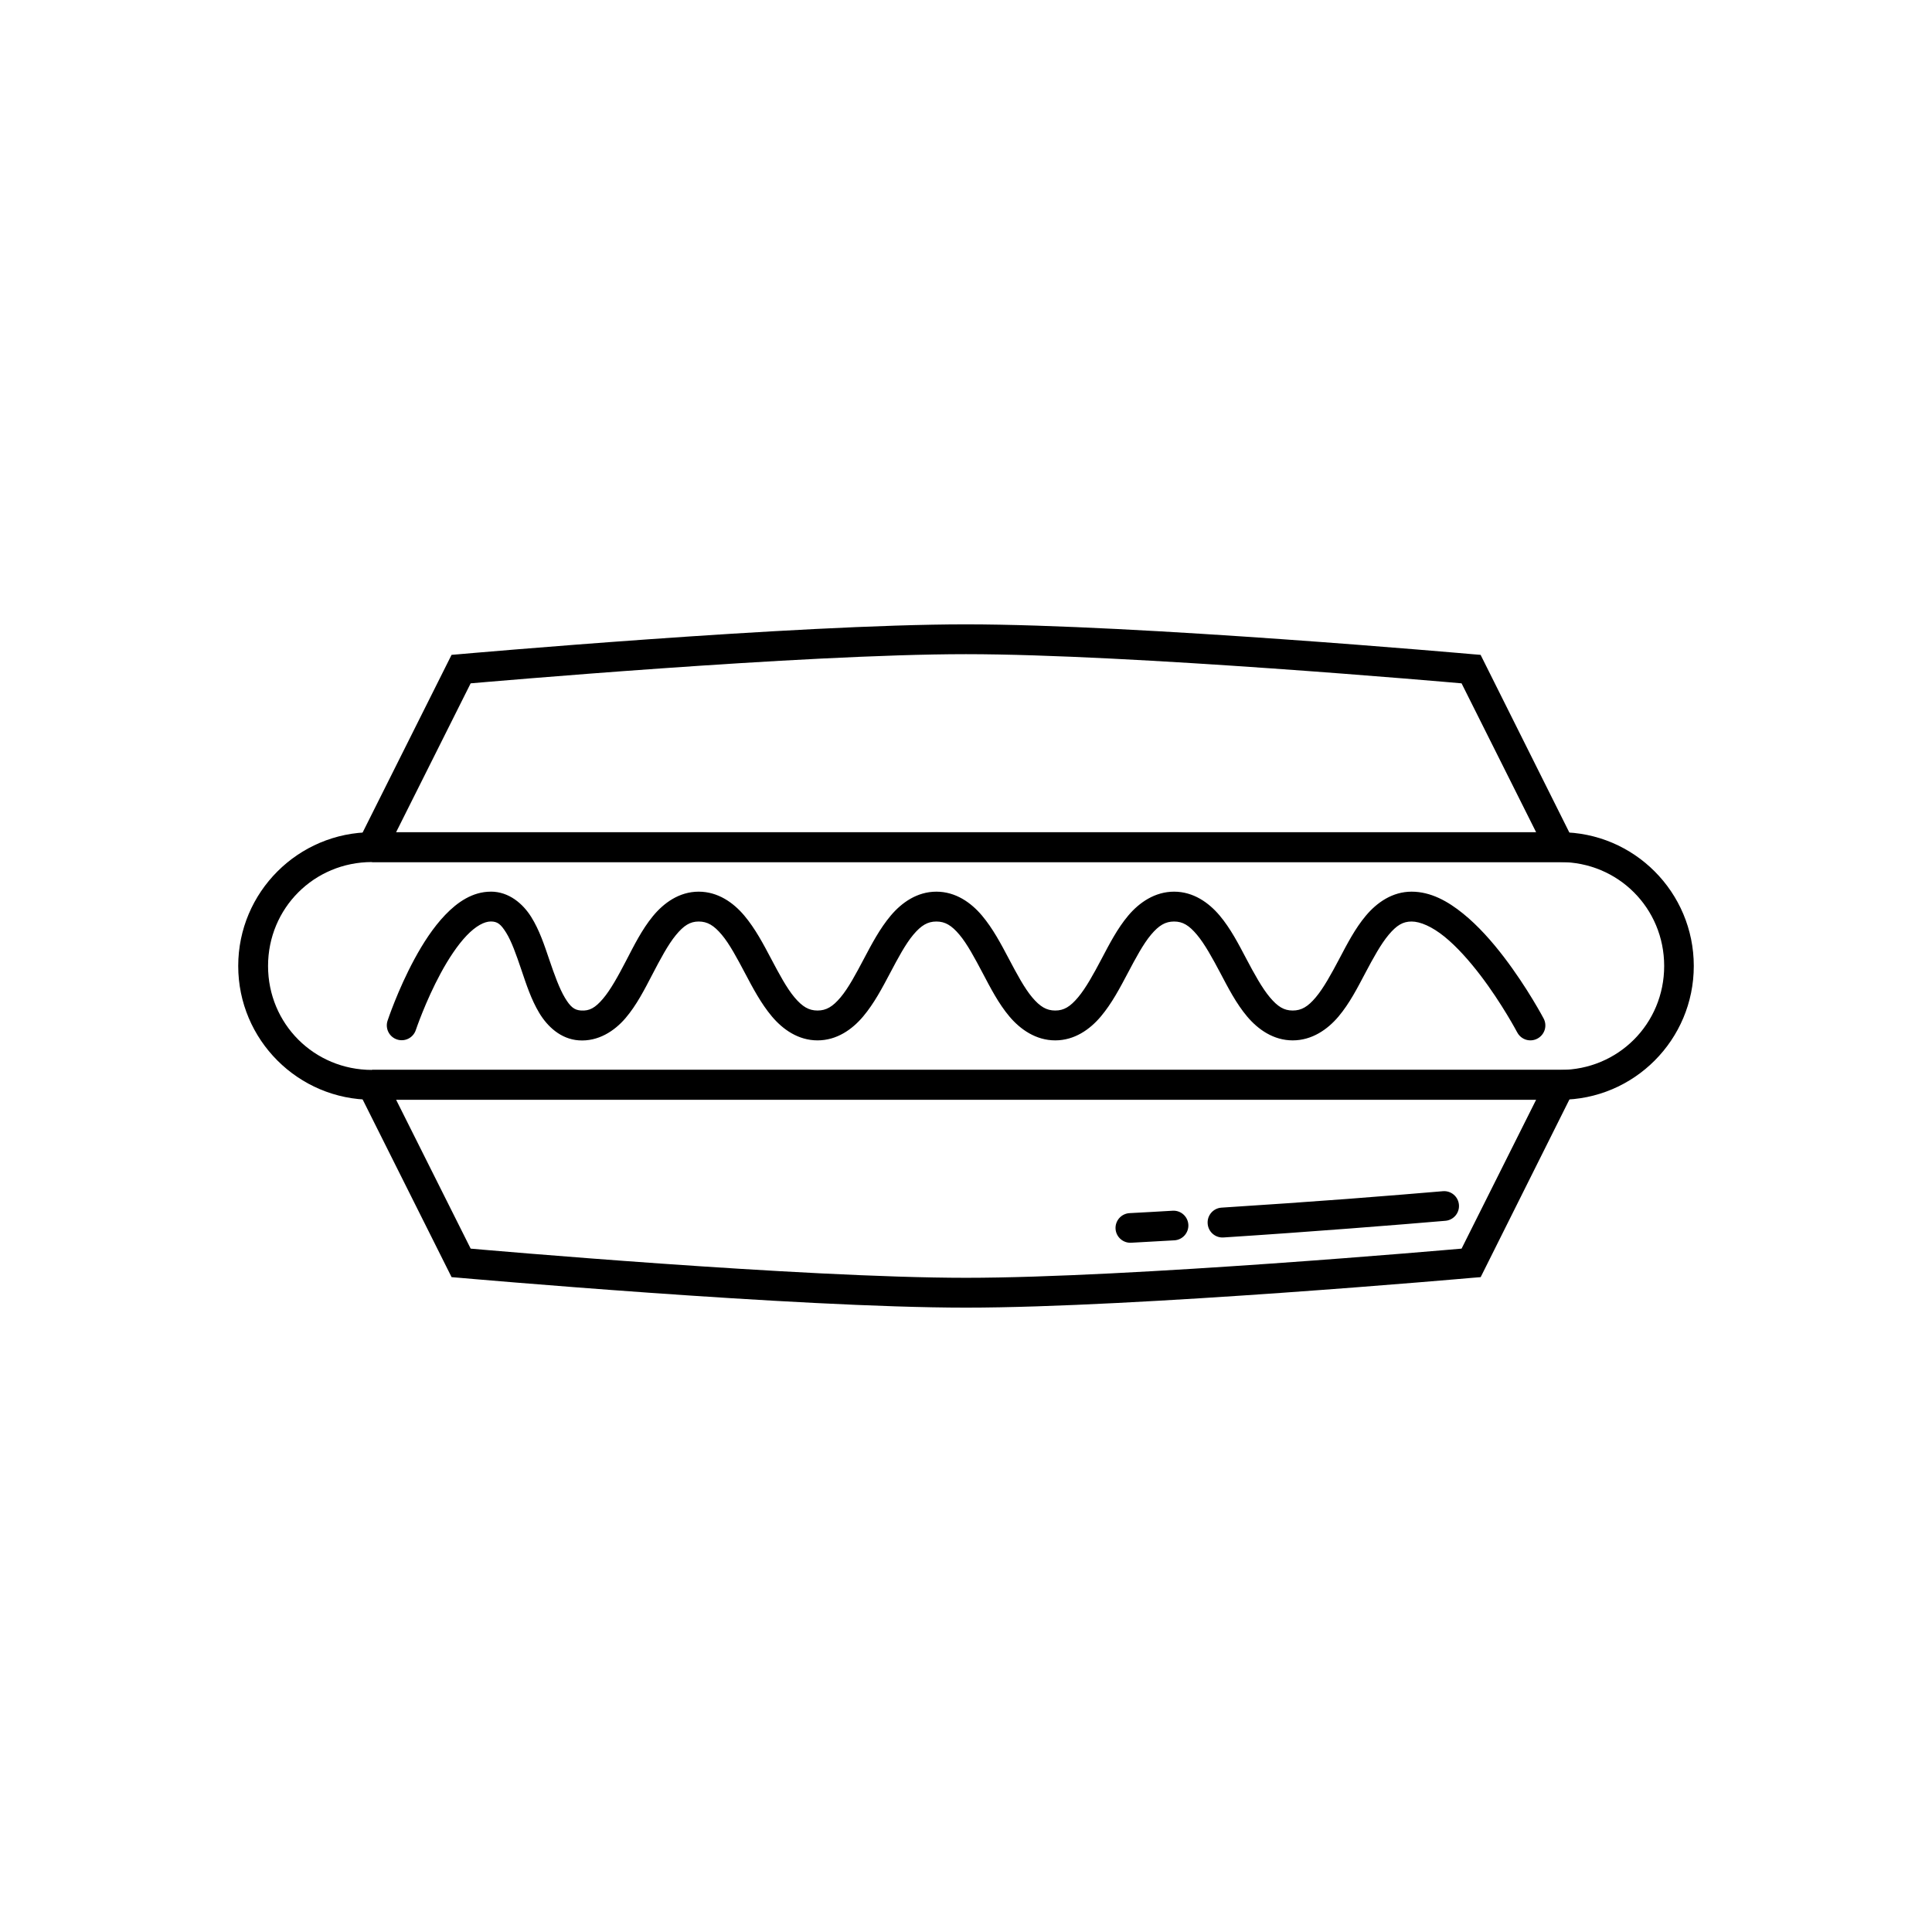 <?xml version="1.0" encoding="UTF-8"?>
<!-- Uploaded to: ICON Repo, www.svgrepo.com, Generator: ICON Repo Mixer Tools -->
<svg fill="#000000" width="800px" height="800px" version="1.1" viewBox="144 144 512 512" xmlns="http://www.w3.org/2000/svg">
 <g>
  <path d="m242.58 364.55c-19.559 0-35.449 15.891-35.449 35.445 0 19.559 15.891 35.449 35.449 35.449h314.9c19.559 0 35.391-15.891 35.391-35.449 0-19.555-15.832-35.445-35.391-35.445zm0 7.902h314.9c15.332 0 27.543 12.211 27.543 27.543 0 15.332-12.211 27.543-27.543 27.543h-314.9c-15.332 0-27.543-12.211-27.543-27.543 0-15.332 12.211-27.543 27.543-27.543z"/>
  <path d="m400 309.46c-45.148 0-134.18 7.902-134.18 7.902l-2.152 0.18-24.637 49.219 3.543 1.742v3.953h321.23l-27.43-54.914-2.207-0.18s-89.031-7.902-134.18-7.902zm0 7.902c43.512 0 128.54 7.484 131.33 7.731l19.758 39.457h-302.12l19.758-39.457c2.867-0.238 87.781-7.731 131.27-7.731z"/>
  <path d="m242.58 427.54v3.953l-3.543 1.742 24.637 49.219 2.152 0.18s89.031 7.902 134.18 7.902c45.148 0 134.18-7.902 134.18-7.902l2.207-0.18 27.43-54.914zm6.391 7.902h302.12l-19.758 39.457c-2.793 0.238-87.82 7.731-131.33 7.731-43.492 0-128.41-7.477-131.27-7.731z"/>
  <path d="m526.39 459.68c-5.734 0.48-14.586 1.23-25.16 2.035-9.996 0.762-21.555 1.551-33.531 2.324-2.164 0.145-3.801 2.019-3.66 4.184 0.059 1.051 0.531 2.035 1.316 2.731 0.785 0.699 1.82 1.055 2.867 0.988 12.012-0.777 23.57-1.617 33.59-2.383 10.602-0.805 19.473-1.551 25.219-2.035 2.168-0.176 3.781-2.078 3.602-4.242-0.176-2.168-2.074-3.781-4.242-3.602zm-71.594 5.172c-3.805 0.238-7.66 0.43-11.449 0.641h0.004c-1.051 0.055-2.031 0.527-2.731 1.312-0.699 0.789-1.055 1.82-0.988 2.871 0.148 2.164 2.019 3.801 4.184 3.66 3.781-0.207 7.617-0.414 11.449-0.641 2.141-0.145 3.769-1.98 3.66-4.125-0.117-2.164-1.961-3.828-4.125-3.719z"/>
  <path d="m274.07 380.3c-4.856 0-8.863 2.797-12.086 6.16-3.223 3.363-5.902 7.559-8.137 11.68-4.465 8.242-7.148 16.387-7.148 16.387-0.66 2.055 0.453 4.258 2.5 4.941 0.992 0.332 2.082 0.258 3.019-0.211s1.648-1.293 1.977-2.289c0 0 2.562-7.609 6.625-15.109 2.031-3.75 4.422-7.394 6.856-9.938 2.434-2.539 4.688-3.719 6.391-3.719 1.754 0 2.644 0.691 4.066 2.965 1.426 2.269 2.699 5.891 4.008 9.762 1.312 3.871 2.617 7.938 4.766 11.508 2.144 3.566 5.66 6.922 10.461 7.266 5.137 0.367 9.445-2.445 12.379-5.867 2.934-3.426 5.062-7.613 7.148-11.621 2.086-4.008 4.129-7.859 6.219-10.402 2.09-2.543 3.769-3.602 6.043-3.602 2.316 0 4.027 1.027 6.102 3.488 2.074 2.461 4.078 6.234 6.16 10.168 2.078 3.938 4.246 8.062 7.148 11.508 2.902 3.445 6.984 6.336 12.086 6.336s9.184-2.891 12.086-6.336c2.902-3.445 5.066-7.57 7.148-11.508 2.078-3.938 4.086-7.707 6.16-10.168 2.074-2.461 3.781-3.488 6.102-3.488 2.32 0 4.027 1.027 6.102 3.488 2.074 2.461 4.078 6.234 6.16 10.168 2.078 3.938 4.188 8.062 7.09 11.508 2.902 3.445 7.043 6.336 12.145 6.336 5.102 0 9.184-2.891 12.086-6.336 2.902-3.445 5.066-7.57 7.148-11.508 2.078-3.938 4.086-7.707 6.16-10.168 2.074-2.461 3.781-3.488 6.102-3.488 2.32 0 3.969 1.027 6.043 3.488 2.074 2.461 4.137 6.234 6.219 10.168 2.078 3.938 4.188 8.062 7.09 11.508 2.902 3.445 6.984 6.336 12.086 6.336 5.102 0 9.242-2.891 12.145-6.336 2.902-3.445 5.008-7.57 7.09-11.508 2.078-3.938 4.144-7.707 6.219-10.168 2.074-2.461 3.723-3.488 6.043-3.488s5.449 1.367 8.715 4.008c3.266 2.644 6.582 6.387 9.473 10.168 5.781 7.562 9.82 15.227 9.82 15.227l0.004-0.008c0.488 0.93 1.328 1.621 2.332 1.93 1.004 0.305 2.09 0.195 3.012-0.301 0.93-0.492 1.621-1.332 1.93-2.336 0.305-1.004 0.195-2.086-0.301-3.012 0 0-4.266-8.09-10.52-16.27-3.125-4.09-6.781-8.246-10.809-11.504-4.027-3.262-8.555-5.812-13.656-5.812s-9.184 2.891-12.086 6.336c-2.902 3.445-5.008 7.57-7.09 11.508-2.078 3.938-4.144 7.707-6.219 10.168-2.074 2.461-3.781 3.488-6.102 3.488-2.32 0-3.969-1.027-6.043-3.488-2.074-2.461-4.137-6.234-6.219-10.168-2.078-3.938-4.188-8.062-7.09-11.508-2.902-3.441-6.984-6.336-12.086-6.336-5.102 0-9.242 2.891-12.145 6.336-2.902 3.445-5.008 7.57-7.09 11.508-2.078 3.938-4.144 7.707-6.219 10.168-2.074 2.461-3.723 3.488-6.043 3.488-2.32 0-4.027-1.027-6.102-3.488-2.074-2.461-4.078-6.234-6.16-10.168-2.078-3.938-4.246-8.062-7.148-11.508-2.902-3.441-6.984-6.336-12.086-6.336-5.102 0-9.184 2.891-12.086 6.336-2.902 3.445-5.066 7.57-7.148 11.508-2.078 3.938-4.086 7.707-6.16 10.168-2.074 2.461-3.781 3.488-6.102 3.488s-4.027-1.027-6.102-3.488c-2.074-2.461-4.078-6.234-6.16-10.168-2.078-3.938-4.246-8.062-7.148-11.508-2.902-3.441-6.984-6.336-12.086-6.336-5.148 0-9.25 2.984-12.145 6.508-2.894 3.523-5.012 7.801-7.09 11.797-2.078 3.996-4.121 7.731-6.16 10.109-2.039 2.379-3.547 3.242-5.812 3.078-1.742-0.117-2.785-0.945-4.242-3.371-1.457-2.426-2.809-6.168-4.125-10.055-1.316-3.883-2.633-7.902-4.824-11.391-2.191-3.488-5.883-6.684-10.691-6.684z"/>
 </g>
</svg>